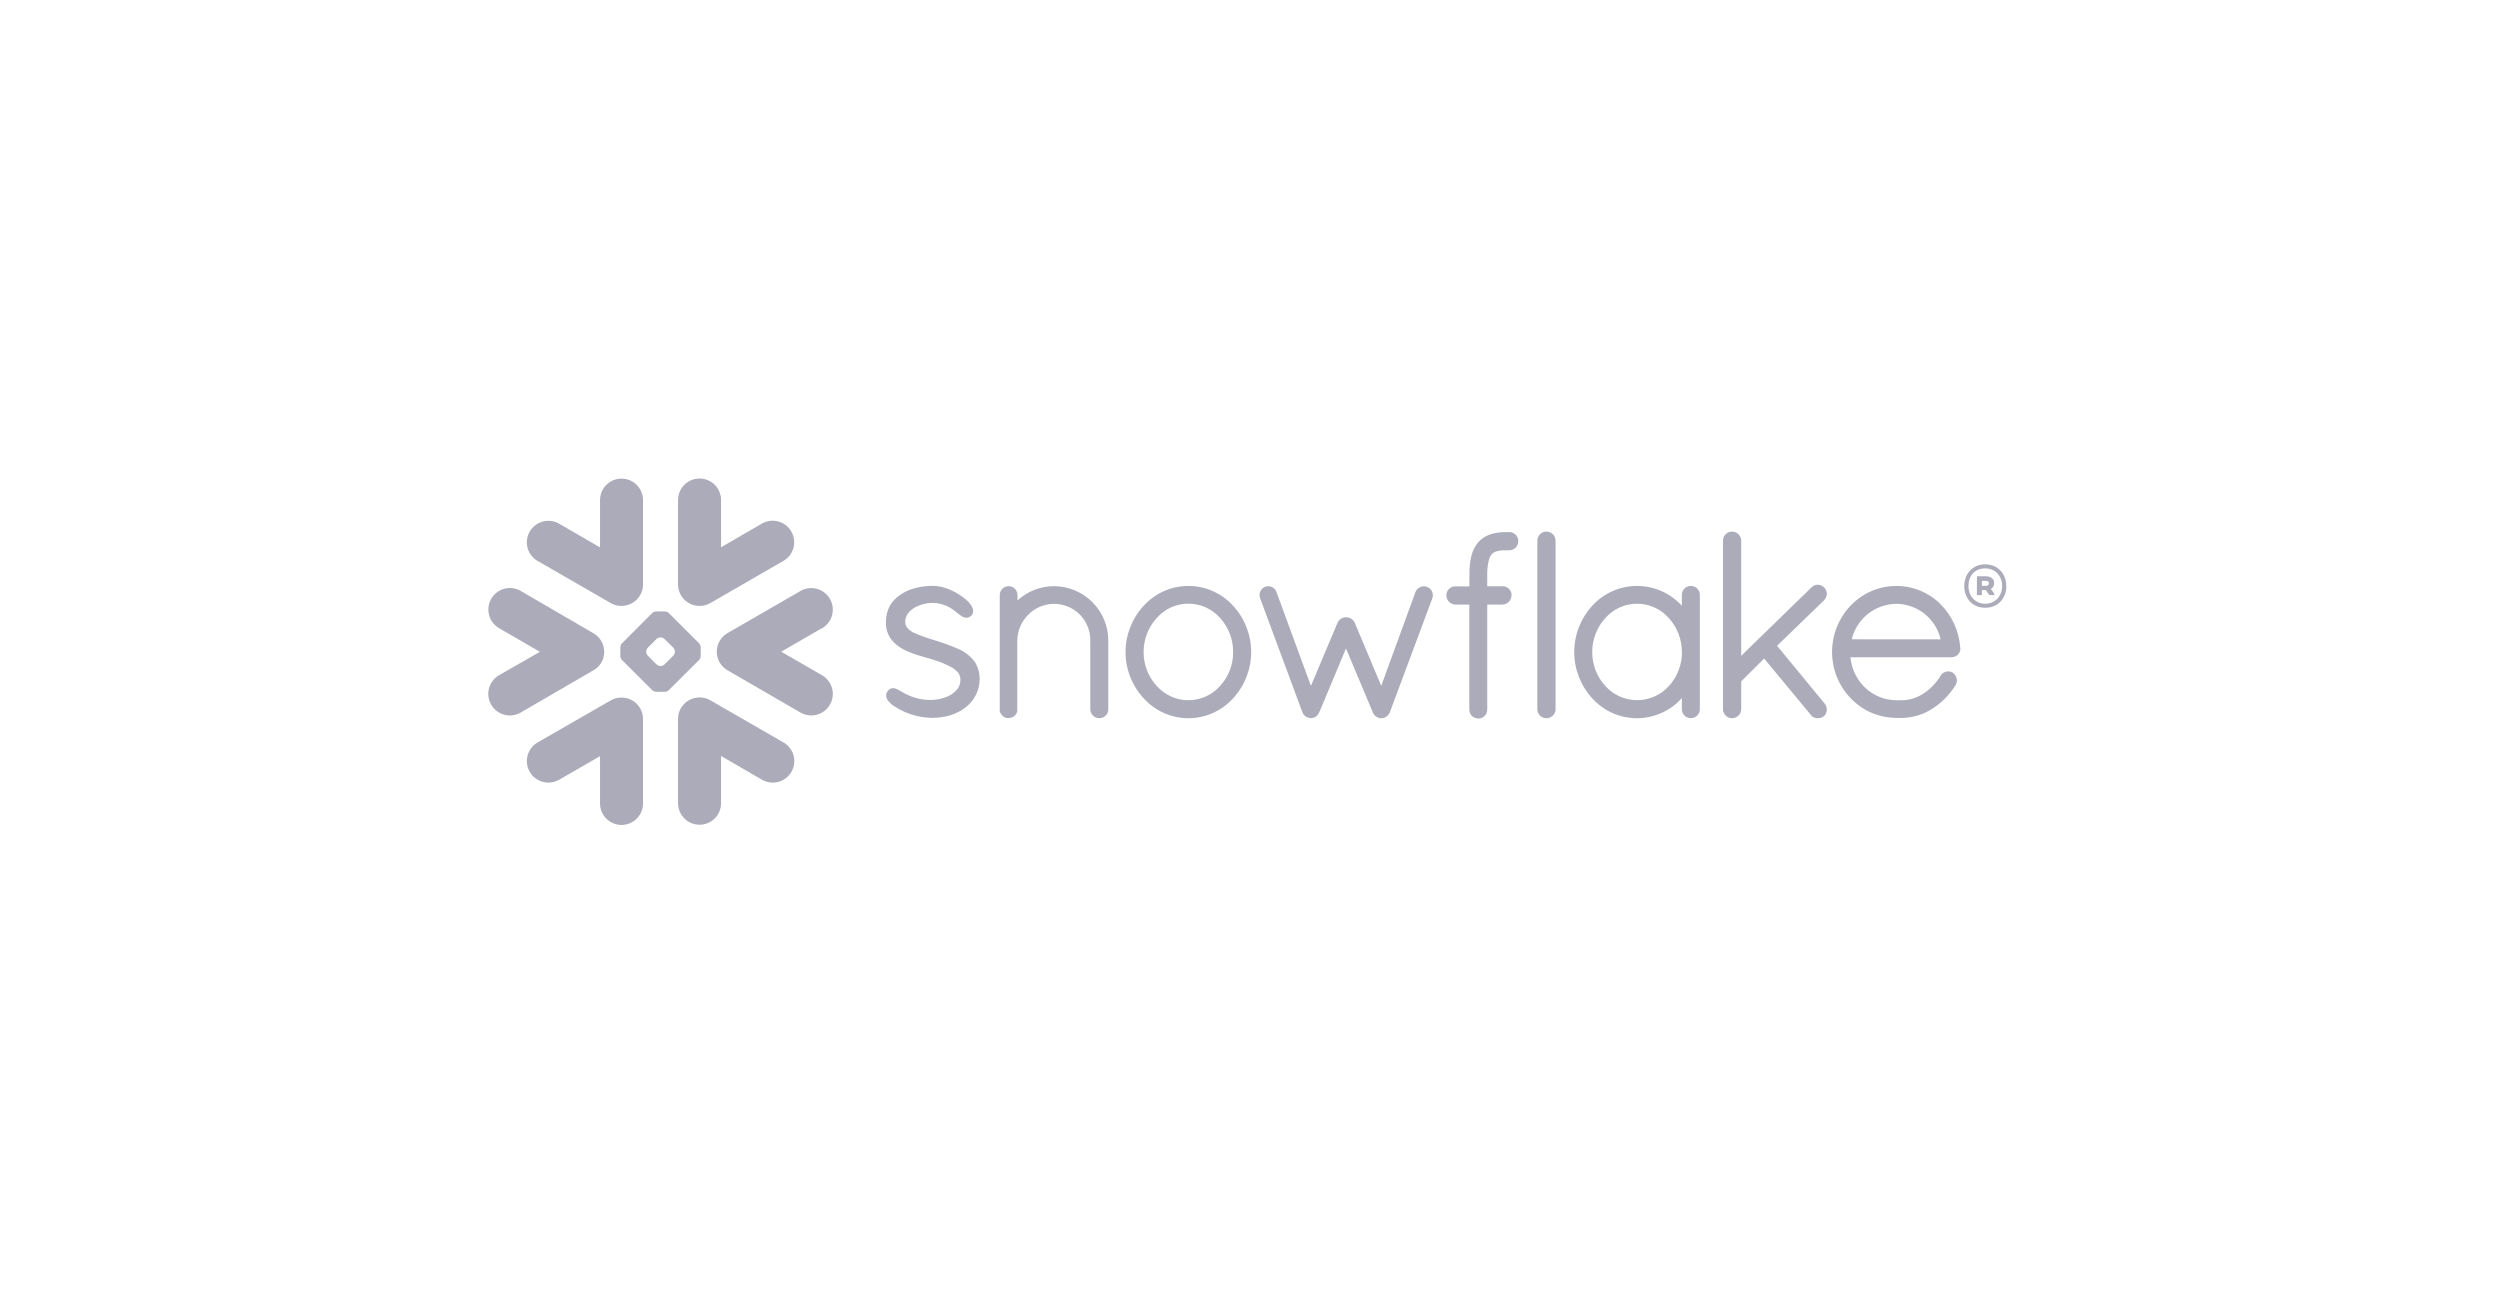 <svg width="384" height="200" viewBox="0 0 384 200" fill="none" xmlns="http://www.w3.org/2000/svg">
<path fill-rule="evenodd" clip-rule="evenodd" d="M305.031 89.217H304.415V89.982H305.031C305.314 89.982 305.501 89.856 305.501 89.6C305.501 89.343 305.329 89.217 305.031 89.217ZM303.659 88.518H305.042C305.807 88.518 306.304 88.931 306.304 89.573C306.306 89.752 306.261 89.928 306.173 90.084C306.085 90.24 305.958 90.369 305.803 90.46L306.346 91.247V91.404H305.558L305.031 90.639H304.415V91.404H303.651L303.659 88.518ZM307.531 90.016C307.531 88.487 306.502 87.302 304.928 87.302C303.353 87.302 302.355 88.415 302.355 90.016C302.355 91.545 303.383 92.734 304.928 92.734C306.472 92.734 307.531 91.56 307.531 90.016ZM308.177 90.016C308.177 91.835 306.961 93.349 304.928 93.349C302.894 93.349 301.713 91.82 301.713 90.016C301.713 88.212 302.913 86.687 304.928 86.687C306.942 86.687 308.161 88.201 308.161 90.016H308.177ZM126.263 96.48L119.998 100.103L126.263 103.715C127.023 104.153 127.578 104.875 127.806 105.722C128.034 106.57 127.916 107.473 127.478 108.233C127.04 108.993 126.318 109.549 125.471 109.777C124.624 110.004 123.72 109.887 122.96 109.449L111.742 102.951C111.022 102.535 110.486 101.862 110.243 101.066C110.135 100.719 110.086 100.356 110.098 99.992C110.104 99.734 110.142 99.477 110.213 99.228C110.444 98.393 110.993 97.683 111.742 97.248L122.96 90.773C123.72 90.335 124.624 90.217 125.471 90.445C126.318 90.673 127.04 91.228 127.478 91.988C127.916 92.749 128.034 93.652 127.806 94.499C127.578 95.346 127.023 96.068 126.263 96.506V96.48ZM120.33 114.035L109.116 107.568C108.539 107.231 107.871 107.08 107.205 107.136C106.374 107.197 105.596 107.57 105.029 108.181C104.462 108.791 104.147 109.594 104.147 110.427V123.377C104.147 124.253 104.495 125.093 105.114 125.712C105.733 126.331 106.573 126.679 107.449 126.679C108.325 126.679 109.165 126.331 109.785 125.712C110.404 125.093 110.752 124.253 110.752 123.377V116.115L117.047 119.769C117.424 119.985 117.839 120.126 118.27 120.182C118.7 120.238 119.138 120.208 119.557 120.095C119.977 119.982 120.37 119.788 120.714 119.523C121.058 119.258 121.347 118.928 121.563 118.551C121.78 118.175 121.92 117.759 121.976 117.329C122.032 116.898 122.003 116.461 121.89 116.041C121.777 115.622 121.582 115.229 121.317 114.885C121.052 114.541 120.722 114.252 120.346 114.035H120.33ZM107.388 101.368L102.725 106.009C102.566 106.159 102.359 106.247 102.14 106.257H100.772C100.553 106.245 100.345 106.157 100.183 106.009L95.524 101.368C95.38 101.207 95.295 101.003 95.283 100.787V99.415C95.294 99.197 95.379 98.989 95.524 98.826L100.183 94.159C100.345 94.012 100.553 93.926 100.772 93.915H102.14C102.358 93.924 102.565 94.011 102.725 94.159L107.388 98.815C107.533 98.978 107.618 99.186 107.629 99.404V100.776C107.619 100.995 107.534 101.204 107.388 101.368ZM103.669 100.076C103.654 99.858 103.568 99.65 103.424 99.484L102.064 98.142C101.904 97.996 101.699 97.91 101.483 97.898H101.429C101.213 97.91 101.008 97.996 100.848 98.142L99.499 99.484C99.353 99.648 99.268 99.857 99.258 100.076V100.126C99.268 100.342 99.353 100.548 99.499 100.707L100.848 102.056C101.008 102.202 101.213 102.288 101.429 102.301H101.483C101.699 102.289 101.904 102.203 102.064 102.056L103.417 100.707C103.564 100.547 103.653 100.343 103.669 100.126V100.076ZM82.582 86.156L93.8 92.63C94.303 92.921 94.874 93.073 95.455 93.073C96.035 93.073 96.606 92.921 97.109 92.631C97.613 92.341 98.031 91.924 98.322 91.421C98.614 90.919 98.767 90.349 98.769 89.768V76.818C98.769 75.942 98.421 75.102 97.802 74.483C97.182 73.863 96.342 73.515 95.466 73.515C94.591 73.515 93.751 73.863 93.131 74.483C92.512 75.102 92.164 75.942 92.164 76.818V84.08L85.88 80.437C85.504 80.221 85.088 80.081 84.658 80.025C84.227 79.969 83.789 79.998 83.37 80.111C82.523 80.339 81.802 80.894 81.364 81.655C80.927 82.415 80.809 83.318 81.038 84.165C81.266 85.012 81.821 85.733 82.582 86.171V86.156ZM107.205 93.062C107.871 93.117 108.538 92.966 109.116 92.63L120.33 86.156C120.707 85.939 121.037 85.65 121.302 85.306C121.567 84.962 121.761 84.569 121.874 84.15C121.987 83.73 122.017 83.293 121.961 82.862C121.905 82.431 121.764 82.016 121.548 81.64C121.331 81.263 121.043 80.933 120.698 80.668C120.354 80.403 119.961 80.209 119.542 80.096C119.123 79.983 118.685 79.953 118.254 80.009C117.824 80.065 117.408 80.206 117.032 80.422L110.752 84.065V76.802C110.752 75.927 110.404 75.087 109.785 74.467C109.165 73.848 108.325 73.5 107.449 73.5C106.573 73.5 105.733 73.848 105.114 74.467C104.495 75.087 104.147 75.927 104.147 76.802V89.768C104.147 90.601 104.462 91.404 105.029 92.016C105.596 92.627 106.373 93.001 107.205 93.062ZM95.715 107.155C95.049 107.099 94.381 107.25 93.804 107.587L82.582 114.035C82.205 114.252 81.875 114.541 81.61 114.885C81.345 115.229 81.151 115.622 81.038 116.041C80.924 116.461 80.895 116.898 80.951 117.329C81.007 117.759 81.148 118.175 81.364 118.551C81.581 118.928 81.869 119.258 82.214 119.523C82.558 119.788 82.951 119.982 83.37 120.095C83.789 120.208 84.227 120.238 84.658 120.182C85.088 120.126 85.504 119.985 85.88 119.769L92.164 116.145V123.408C92.164 124.283 92.512 125.123 93.131 125.743C93.751 126.362 94.591 126.71 95.466 126.71C96.342 126.71 97.182 126.362 97.802 125.743C98.421 125.123 98.769 124.283 98.769 123.408V110.427C98.764 109.598 98.448 108.8 97.882 108.194C97.316 107.588 96.542 107.217 95.715 107.155ZM92.657 101.089C92.767 100.742 92.817 100.379 92.806 100.015C92.796 99.757 92.756 99.5 92.688 99.251C92.46 98.414 91.911 97.702 91.159 97.271L79.971 90.761C79.211 90.323 78.308 90.206 77.46 90.433C76.613 90.661 75.891 91.217 75.453 91.977C75.015 92.737 74.897 93.64 75.125 94.488C75.353 95.335 75.908 96.057 76.668 96.495L82.933 100.118L76.653 103.715C75.893 104.155 75.338 104.879 75.112 105.728C74.885 106.576 75.005 107.48 75.445 108.241C75.885 109.001 76.609 109.555 77.458 109.782C78.307 110.008 79.211 109.889 79.971 109.449L91.166 102.951C91.89 102.539 92.429 101.866 92.672 101.07L92.657 101.089ZM231.788 81.737H231.242C230.464 81.722 229.69 81.834 228.948 82.066C228.222 82.294 227.571 82.717 227.068 83.289C226.555 83.888 226.192 84.601 226.009 85.368C225.795 86.259 225.692 87.173 225.703 88.09V90.07H223.521C223.165 90.069 222.824 90.207 222.569 90.455C222.315 90.703 222.168 91.041 222.16 91.396C222.152 91.773 222.288 92.138 222.542 92.416C222.802 92.681 223.15 92.841 223.521 92.864H225.688V109.009C225.689 109.191 225.726 109.37 225.797 109.538C225.867 109.705 225.971 109.857 226.101 109.984C226.372 110.234 226.729 110.371 227.098 110.366C227.457 110.361 227.8 110.214 228.051 109.958C228.302 109.702 228.442 109.356 228.44 108.998V92.864H230.787C231.155 92.845 231.502 92.689 231.761 92.428C232.027 92.161 232.175 91.799 232.174 91.423V91.369C232.164 91.013 232.015 90.676 231.758 90.429C231.501 90.182 231.158 90.046 230.802 90.05H228.44V88.078C228.435 87.405 228.515 86.733 228.677 86.079C228.755 85.728 228.91 85.399 229.132 85.116C229.317 84.923 229.549 84.781 229.804 84.703C230.254 84.575 230.721 84.517 231.188 84.531H231.261H231.368H231.494H231.804C231.988 84.531 232.171 84.495 232.342 84.424C232.512 84.353 232.668 84.25 232.798 84.119C232.929 83.989 233.032 83.833 233.103 83.663C233.174 83.492 233.21 83.309 233.21 83.124C233.21 82.94 233.174 82.757 233.103 82.586C233.032 82.416 232.929 82.26 232.798 82.13C232.668 81.999 232.512 81.896 232.342 81.825C232.171 81.754 231.988 81.718 231.804 81.718L231.788 81.737ZM280.178 92.183C280.311 92.054 280.417 91.899 280.49 91.729C280.563 91.558 280.601 91.375 280.603 91.189C280.601 91.009 280.563 90.83 280.489 90.665C280.415 90.5 280.308 90.352 280.175 90.23C280.05 90.1 279.9 89.996 279.733 89.924C279.567 89.853 279.388 89.817 279.207 89.817C279.027 89.817 278.848 89.853 278.682 89.924C278.515 89.996 278.365 90.1 278.24 90.23L267.45 100.73V83.037C267.448 82.852 267.409 82.671 267.336 82.501C267.263 82.332 267.158 82.179 267.026 82.05C266.894 81.922 266.738 81.82 266.567 81.752C266.395 81.684 266.212 81.65 266.028 81.653C265.847 81.654 265.669 81.691 265.502 81.761C265.336 81.831 265.184 81.933 265.057 82.062C264.799 82.321 264.652 82.671 264.648 83.037V108.936C264.652 109.301 264.799 109.65 265.057 109.908C265.315 110.166 265.664 110.312 266.028 110.316C266.4 110.321 266.758 110.179 267.024 109.92C267.291 109.662 267.444 109.308 267.45 108.936V104.663L270.97 101.15L278.141 109.8C278.263 109.983 278.436 110.125 278.638 110.209C278.826 110.279 279.026 110.315 279.227 110.316C279.552 110.322 279.87 110.219 280.129 110.022H280.148C280.289 109.887 280.402 109.725 280.479 109.546C280.557 109.367 280.597 109.174 280.599 108.978C280.596 108.642 280.476 108.318 280.259 108.061L272.958 99.19L280.182 92.199L280.178 92.183ZM260.685 90.402C260.816 90.531 260.92 90.685 260.991 90.855C261.062 91.025 261.098 91.208 261.097 91.392V108.936C261.094 109.301 260.948 109.651 260.69 109.909C260.432 110.167 260.083 110.313 259.718 110.316C259.352 110.312 259.002 110.165 258.743 109.907C258.614 109.78 258.512 109.629 258.441 109.463C258.371 109.296 258.335 109.117 258.334 108.936V107.224C257.473 108.19 256.419 108.964 255.24 109.496C254.061 110.029 252.783 110.308 251.49 110.316C250.196 110.324 248.915 110.06 247.73 109.542C246.544 109.024 245.481 108.263 244.608 107.308C242.805 105.363 241.803 102.808 241.803 100.155C241.803 97.502 242.805 94.947 244.608 93.001C245.483 92.051 246.545 91.294 247.729 90.777C248.912 90.26 250.19 89.996 251.481 90C252.772 90.004 254.049 90.278 255.228 90.802C256.408 91.327 257.466 92.091 258.334 93.047V91.373C258.334 91.189 258.371 91.006 258.442 90.836C258.514 90.666 258.619 90.512 258.751 90.383C259.013 90.137 259.358 90.001 259.718 90.001C260.077 90.001 260.423 90.137 260.685 90.383V90.402ZM258.334 100.176C258.348 98.221 257.62 96.333 256.297 94.893C255.687 94.213 254.941 93.668 254.107 93.295C253.273 92.923 252.369 92.73 251.456 92.73C250.542 92.73 249.639 92.923 248.805 93.295C247.97 93.668 247.224 94.213 246.615 94.893C245.288 96.331 244.556 98.219 244.566 100.176C244.561 102.119 245.296 103.992 246.623 105.412C247.238 106.085 247.986 106.622 248.82 106.989C249.654 107.356 250.556 107.546 251.467 107.546C252.379 107.546 253.28 107.356 254.114 106.989C254.948 106.622 255.697 106.085 256.312 105.412C257.633 103.982 258.362 102.104 258.349 100.157L258.334 100.176ZM147.167 99.663C145.979 99.149 144.763 98.703 143.524 98.33C142.438 98.02 141.374 97.637 140.34 97.183C139.974 97.004 139.646 96.755 139.377 96.449C139.159 96.195 139.042 95.87 139.048 95.535C139.039 95.079 139.172 94.632 139.43 94.255C139.872 93.683 140.469 93.252 141.15 93.013C141.773 92.761 142.436 92.624 143.107 92.608C144.301 92.587 145.467 92.962 146.425 93.674C146.807 93.945 147.121 94.224 147.419 94.439C147.562 94.558 147.718 94.661 147.885 94.744C148.053 94.835 148.241 94.885 148.432 94.889C148.563 94.89 148.693 94.864 148.814 94.813C148.937 94.762 149.051 94.691 149.15 94.603C149.253 94.507 149.337 94.393 149.399 94.266C149.451 94.146 149.478 94.016 149.479 93.884C149.474 93.641 149.408 93.403 149.288 93.192C149.043 92.771 148.726 92.396 148.352 92.084C147.662 91.493 146.889 91.007 146.058 90.639C145.221 90.24 144.31 90.017 143.383 89.986C141.33 89.986 139.618 90.452 138.372 91.308C137.72 91.72 137.166 92.271 136.751 92.921C136.304 93.715 136.073 94.613 136.082 95.524V95.669C136.065 96.613 136.371 97.534 136.95 98.28C137.764 99.304 138.968 99.92 140.149 100.355C141.33 100.791 142.504 101.051 143.249 101.299C144.281 101.601 145.278 102.012 146.223 102.526C146.587 102.736 146.911 103.009 147.178 103.333C147.397 103.634 147.517 103.996 147.522 104.369V104.399C147.529 104.918 147.366 105.425 147.06 105.844C146.56 106.449 145.897 106.897 145.149 107.132C144.489 107.367 143.796 107.496 143.096 107.514C141.759 107.544 140.436 107.247 139.239 106.651C138.804 106.433 138.452 106.219 138.131 106.035C137.974 105.951 137.825 105.871 137.668 105.806C137.511 105.74 137.342 105.704 137.171 105.703C137.052 105.702 136.934 105.724 136.824 105.768C136.711 105.813 136.608 105.881 136.522 105.966C136.399 106.075 136.297 106.205 136.22 106.349C136.148 106.495 136.112 106.656 136.113 106.819C136.12 107.085 136.205 107.343 136.357 107.56C136.625 107.916 136.954 108.221 137.328 108.462C137.817 108.781 138.328 109.063 138.857 109.307C140.193 109.903 141.634 110.228 143.096 110.263C145.064 110.263 146.769 109.808 148.203 108.734C148.9 108.23 149.469 107.569 149.864 106.805C150.259 106.041 150.469 105.195 150.477 104.334C150.495 103.467 150.278 102.612 149.85 101.858C149.194 100.876 148.259 100.112 147.167 99.663ZM237.514 81.653C237.149 81.656 236.8 81.803 236.543 82.062C236.414 82.189 236.311 82.341 236.241 82.508C236.171 82.675 236.134 82.855 236.134 83.037V108.936C236.134 109.117 236.17 109.296 236.24 109.463C236.311 109.63 236.414 109.781 236.543 109.907C236.738 110.102 236.986 110.234 237.256 110.289C237.526 110.343 237.806 110.317 238.061 110.213C238.316 110.11 238.535 109.934 238.69 109.707C238.846 109.479 238.931 109.212 238.936 108.936V83.037C238.933 82.852 238.895 82.671 238.822 82.501C238.749 82.332 238.644 82.179 238.512 82.05C238.38 81.922 238.223 81.82 238.052 81.752C237.881 81.684 237.698 81.65 237.514 81.653ZM301.113 99.511V99.648C301.113 99.829 301.074 100.007 301 100.171C300.925 100.335 300.817 100.481 300.681 100.6C300.416 100.829 300.076 100.954 299.725 100.952H284.222C284.605 104.736 287.636 107.526 291.244 107.557H292.157C293.372 107.537 294.552 107.155 295.548 106.46C296.58 105.766 297.445 104.852 298.082 103.784C298.202 103.574 298.38 103.403 298.594 103.291C298.792 103.181 299.014 103.125 299.24 103.127C299.487 103.126 299.73 103.192 299.943 103.318C300.136 103.454 300.293 103.634 300.403 103.842C300.512 104.051 300.571 104.282 300.574 104.518C300.574 104.769 300.507 105.016 300.379 105.233C299.499 106.646 298.326 107.854 296.939 108.776C295.524 109.727 293.862 110.246 292.157 110.27H291.229C289.927 110.259 288.642 109.987 287.447 109.471C286.253 108.954 285.175 108.203 284.276 107.262C282.442 105.366 281.413 102.833 281.405 100.195C281.395 97.509 282.428 94.924 284.287 92.986C285.193 92.042 286.281 91.29 287.485 90.777C288.689 90.264 289.985 90 291.294 90.001C293.806 89.997 296.218 90.983 298.009 92.745C299.822 94.542 300.919 96.938 301.094 99.484L301.113 99.511ZM298.086 98.203C297.729 96.666 296.867 95.293 295.637 94.304C294.408 93.315 292.883 92.766 291.305 92.745C289.715 92.757 288.174 93.3 286.928 94.288C285.681 95.275 284.8 96.651 284.425 98.196L298.086 98.203ZM161.898 90.035C159.82 90.039 157.818 90.82 156.287 92.225V91.419C156.287 91.06 156.15 90.714 155.904 90.452C155.781 90.321 155.632 90.217 155.467 90.145C155.303 90.074 155.125 90.036 154.945 90.035C154.763 90.033 154.582 90.067 154.413 90.135C154.243 90.204 154.09 90.306 153.961 90.435C153.832 90.564 153.73 90.717 153.661 90.886C153.593 91.055 153.559 91.236 153.561 91.419V109.349L153.619 109.407C153.64 109.473 153.671 109.536 153.71 109.594C153.901 109.932 154.217 110.181 154.59 110.289H154.647H154.945C155.149 110.288 155.349 110.242 155.534 110.156C155.698 110.081 155.843 109.97 155.958 109.831C155.958 109.831 155.977 109.796 155.996 109.781C156.066 109.695 156.124 109.6 156.168 109.498C156.203 109.405 156.231 109.309 156.252 109.212V109.162V98.364C156.284 96.88 156.889 95.466 157.942 94.419C158.718 93.629 159.713 93.088 160.799 92.867C161.885 92.646 163.013 92.754 164.037 93.178C165.061 93.602 165.935 94.322 166.546 95.246C167.158 96.17 167.48 97.256 167.471 98.364V108.936C167.472 109.208 167.554 109.473 167.705 109.699C167.856 109.925 168.069 110.101 168.32 110.206C168.57 110.312 168.846 110.341 169.113 110.292C169.379 110.242 169.626 110.115 169.821 109.926C169.953 109.798 170.058 109.643 170.129 109.473C170.199 109.303 170.235 109.121 170.234 108.936V98.364C170.226 96.156 169.345 94.041 167.783 92.481C166.221 90.92 164.106 90.041 161.898 90.035ZM189.372 93.013C191.178 94.953 192.181 97.505 192.181 100.155C192.181 102.805 191.178 105.357 189.372 107.297C188.506 108.248 187.451 109.008 186.274 109.528C185.097 110.048 183.825 110.317 182.538 110.317C181.251 110.317 179.979 110.048 178.802 109.528C177.625 109.008 176.57 108.248 175.704 107.297C173.891 105.36 172.882 102.807 172.882 100.155C172.882 97.502 173.891 94.949 175.704 93.013C176.572 92.064 177.627 91.306 178.804 90.788C179.981 90.269 181.252 90.002 182.538 90.002C183.824 90.002 185.096 90.269 186.272 90.788C187.449 91.306 188.505 92.064 189.372 93.013ZM189.411 100.157C189.423 98.207 188.697 96.325 187.377 94.889C186.77 94.207 186.025 93.661 185.192 93.287C184.359 92.912 183.455 92.719 182.542 92.719C181.628 92.719 180.725 92.912 179.892 93.287C179.059 93.661 178.314 94.207 177.707 94.889C176.382 96.323 175.65 98.205 175.658 100.157C175.65 102.1 176.382 103.974 177.707 105.397C178.316 106.076 179.062 106.619 179.895 106.99C180.728 107.362 181.63 107.554 182.542 107.554C183.454 107.554 184.356 107.362 185.189 106.99C186.022 106.619 186.768 106.076 187.377 105.397C188.696 103.972 189.423 102.098 189.411 100.157ZM219.224 90.154C219.067 90.086 218.898 90.051 218.727 90.05C218.453 90.052 218.184 90.132 217.954 90.283C217.724 90.433 217.543 90.647 217.432 90.899L212.157 105.34L208.09 95.658C207.975 95.399 207.782 95.181 207.54 95.035C207.302 94.887 207.028 94.809 206.748 94.809C206.473 94.812 206.204 94.894 205.973 95.044C205.742 95.194 205.559 95.407 205.445 95.658L201.359 105.347L196.054 90.91C195.964 90.645 195.786 90.418 195.549 90.268C195.321 90.122 195.056 90.044 194.785 90.043C194.606 90.043 194.43 90.078 194.265 90.146C193.944 90.296 193.693 90.562 193.563 90.892C193.433 91.221 193.434 91.587 193.565 91.916L200.067 109.449C200.122 109.588 200.2 109.717 200.296 109.831C200.384 109.923 200.486 110.001 200.598 110.06C200.632 110.09 200.668 110.117 200.705 110.14C200.766 110.175 200.832 110.2 200.9 110.213C201.053 110.27 201.215 110.301 201.378 110.305C201.639 110.299 201.892 110.218 202.108 110.072C202.331 109.925 202.502 109.713 202.597 109.464H202.617L206.741 99.602L210.873 109.426C210.963 109.67 211.122 109.882 211.331 110.037C211.529 110.188 211.762 110.285 212.008 110.32H212.18C212.338 110.321 212.495 110.293 212.642 110.236C212.768 110.187 212.886 110.121 212.994 110.041C213.214 109.867 213.385 109.639 213.491 109.38L219.989 91.939C220.123 91.606 220.121 91.234 219.983 90.902C219.845 90.571 219.582 90.308 219.251 90.169L219.224 90.154Z" fill="#ABABBA"/>
</svg>
